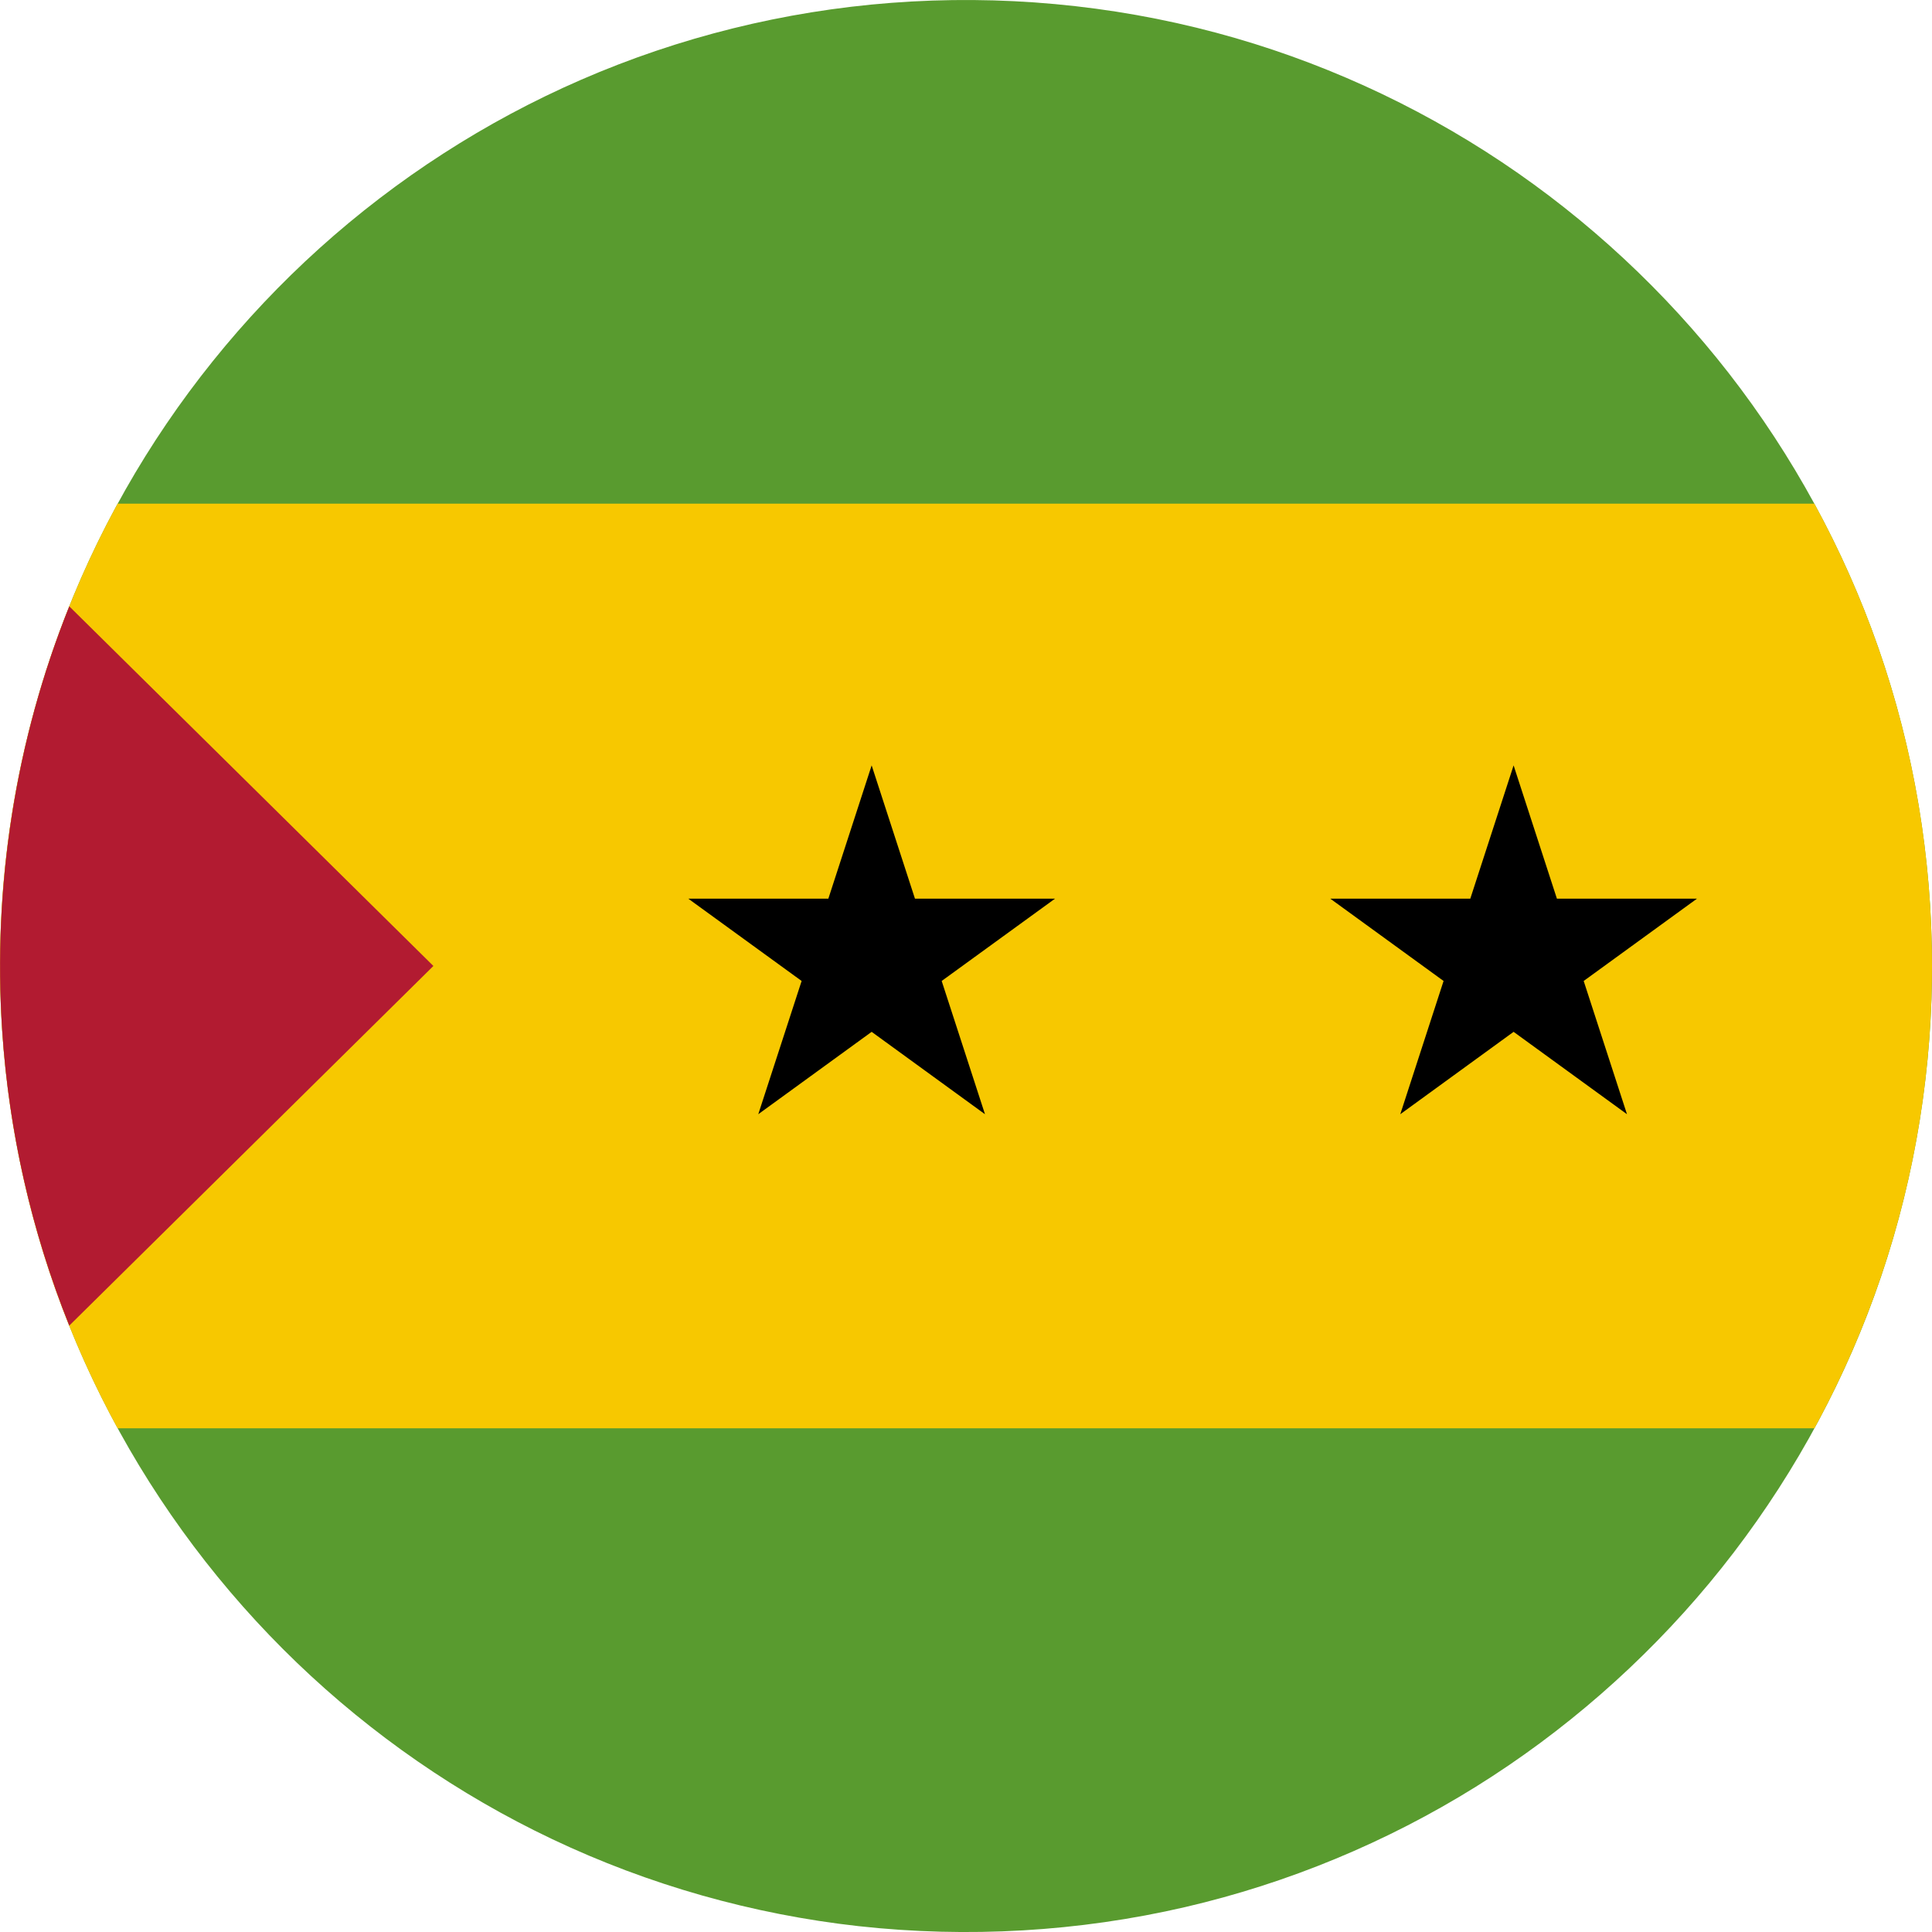 <?xml version="1.0" encoding="iso-8859-1"?>
<!-- Generator: Adobe Illustrator 18.0.0, SVG Export Plug-In . SVG Version: 6.00 Build 0)  -->
<!DOCTYPE svg PUBLIC "-//W3C//DTD SVG 1.1//EN" "http://www.w3.org/Graphics/SVG/1.1/DTD/svg11.dtd">
<svg version="1.1" xmlns="http://www.w3.org/2000/svg" xmlns:xlink="http://www.w3.org/1999/xlink" x="0px" y="0px"
	 viewBox="0 0 38.017 38.017" style="enable-background:new 0 0 38.017 38.017;" xml:space="preserve">
<g id="Layer_138">
	<g id="Layer_139">
		<g>
			<g>
				<path style="fill:#599B2F;" d="M38.017,19.009c0-2.133-0.356-4.262-1.06-6.274c-0.679-1.941-1.676-3.769-2.939-5.392
					c-1.253-1.609-2.765-3.017-4.461-4.15c-1.719-1.148-3.625-2.014-5.622-2.548c-2.079-0.556-4.251-0.753-6.397-0.589
					c-2.102,0.161-4.174,0.674-6.107,1.515C9.553,2.388,7.81,3.513,6.288,4.884C4.771,6.251,3.476,7.861,2.468,9.637
					c-1.028,1.81-1.753,3.788-2.138,5.833c-0.4,2.123-0.435,4.313-0.107,6.448c0.317,2.064,0.978,4.073,1.95,5.921
					c0.951,1.81,2.195,3.462,3.668,4.878c1.476,1.418,3.179,2.597,5.028,3.474c1.896,0.9,3.94,1.479,6.027,1.711
					c2.143,0.236,4.327,0.111,6.428-0.376c2.019-0.469,3.958-1.272,5.718-2.368c1.732-1.078,3.289-2.438,4.593-4.006
					c1.312-1.579,2.367-3.369,3.108-5.284c0.766-1.977,1.191-4.083,1.264-6.202C38.013,19.447,38.017,19.228,38.017,19.009z"/>
				<path style="fill:#F7C800;" d="M38.017,19.009c0-3.296-0.839-6.395-2.315-9.098H2.315c-1.296,2.372-2.07,5.015-2.265,7.709
					c-0.198,2.744,0.197,5.524,1.168,8.098c0.309,0.819,0.676,1.617,1.096,2.387h33.389C37.179,25.403,38.017,22.304,38.017,19.009z
					"/>
				<path style="fill:#B21B31;" d="M1.363,11.931c-1.059,2.637-1.507,5.505-1.321,8.34c0.131,1.992,0.577,3.962,1.321,5.814
					l7.165-7.077L1.363,11.931z"/>
				<polygon points="18.004,17.683 17.152,15.061 16.3,17.683 13.543,17.683 15.774,19.303 14.921,21.925 17.152,20.304 
					19.382,21.925 18.53,19.303 20.761,17.683 				"/>
				<polygon points="30.636,17.683 29.784,15.061 28.932,17.683 26.176,17.683 28.406,19.303 27.554,21.925 29.784,20.304 
					32.015,21.925 31.163,19.303 33.393,17.683 				"/>
			</g>
		</g>
	</g>
</g>
<g id="Layer_1">
</g>
</svg>
